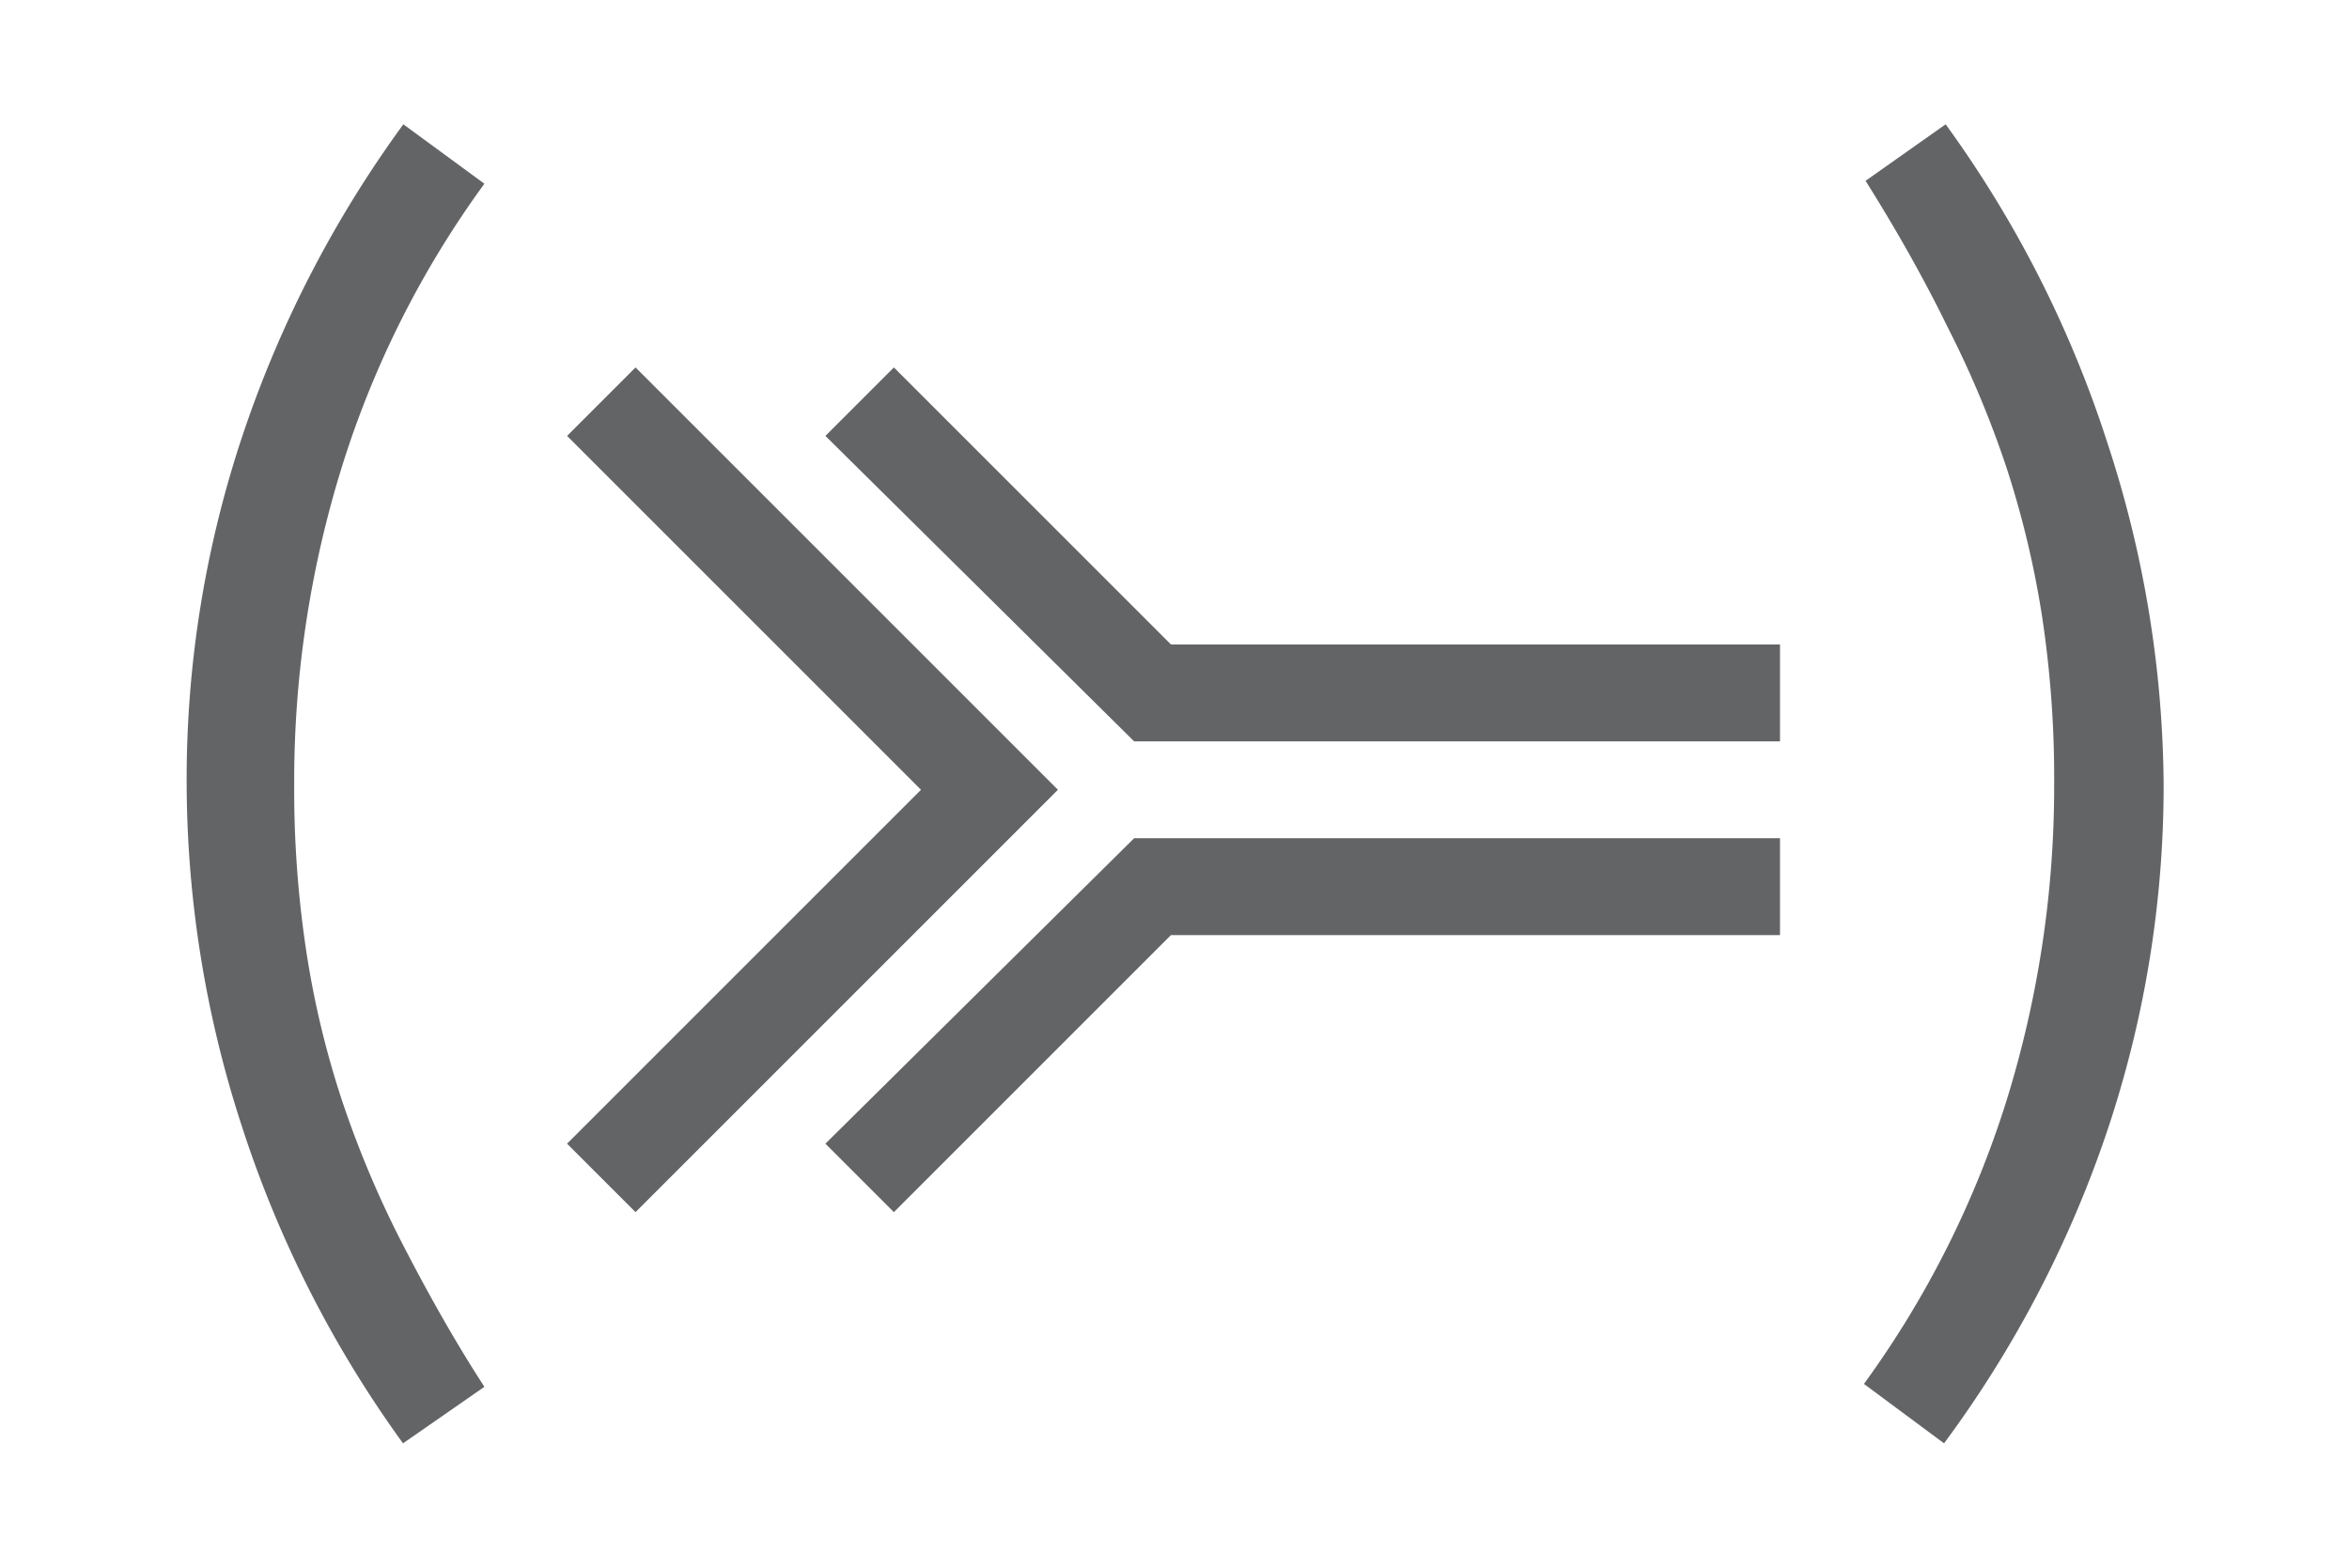 <svg id="Layer_1" data-name="Layer 1" xmlns="http://www.w3.org/2000/svg" viewBox="0 0 72.74 48.55"><defs><style>.cls-1{fill:#636466;}</style></defs><polygon class="cls-1" points="19.68 37.54 17.56 35.42 28.52 24.46 17.56 13.5 19.68 11.38 32.76 24.46 19.68 37.54"/><polygon class="cls-1" points="39.26 25.96 35.12 25.96 25.56 35.42 27.68 37.54 36.26 28.96 55.12 28.96 55.12 25.96 39.26 25.96"/><polygon class="cls-1" points="36.26 19.96 27.68 11.38 25.56 13.5 35.12 22.96 39.26 22.96 55.12 22.96 55.12 19.96 36.26 19.96"/><path class="cls-1" d="M12.48,44.7a35.1,35.1,0,0,1-5-9.85,34.46,34.46,0,0,1-1.7-10.58,33.61,33.61,0,0,1,1.77-10.9,35.3,35.3,0,0,1,4.94-9.52L15,5.69a30,30,0,0,0-4.42,8.79,32.84,32.84,0,0,0-1.47,9.79,33.49,33.49,0,0,0,.37,5.16,28.27,28.27,0,0,0,1.1,4.62,31.42,31.42,0,0,0,1.84,4.39c.74,1.44,1.6,3,2.58,4.51Z"/><path class="cls-1" d="M60.25,3.85a35,35,0,0,1,5,9.84A34.56,34.56,0,0,1,67,24.27,33.62,33.62,0,0,1,65.2,35.18a35,35,0,0,1-5,9.52l-2.48-1.84a30.27,30.27,0,0,0,4.42-8.79,32.86,32.86,0,0,0,1.47-9.8,33.35,33.35,0,0,0-.37-5.15,29.34,29.34,0,0,0-1.1-4.62,31.42,31.42,0,0,0-1.84-4.39Q59.24,7.94,57.77,5.6Z"/></svg>